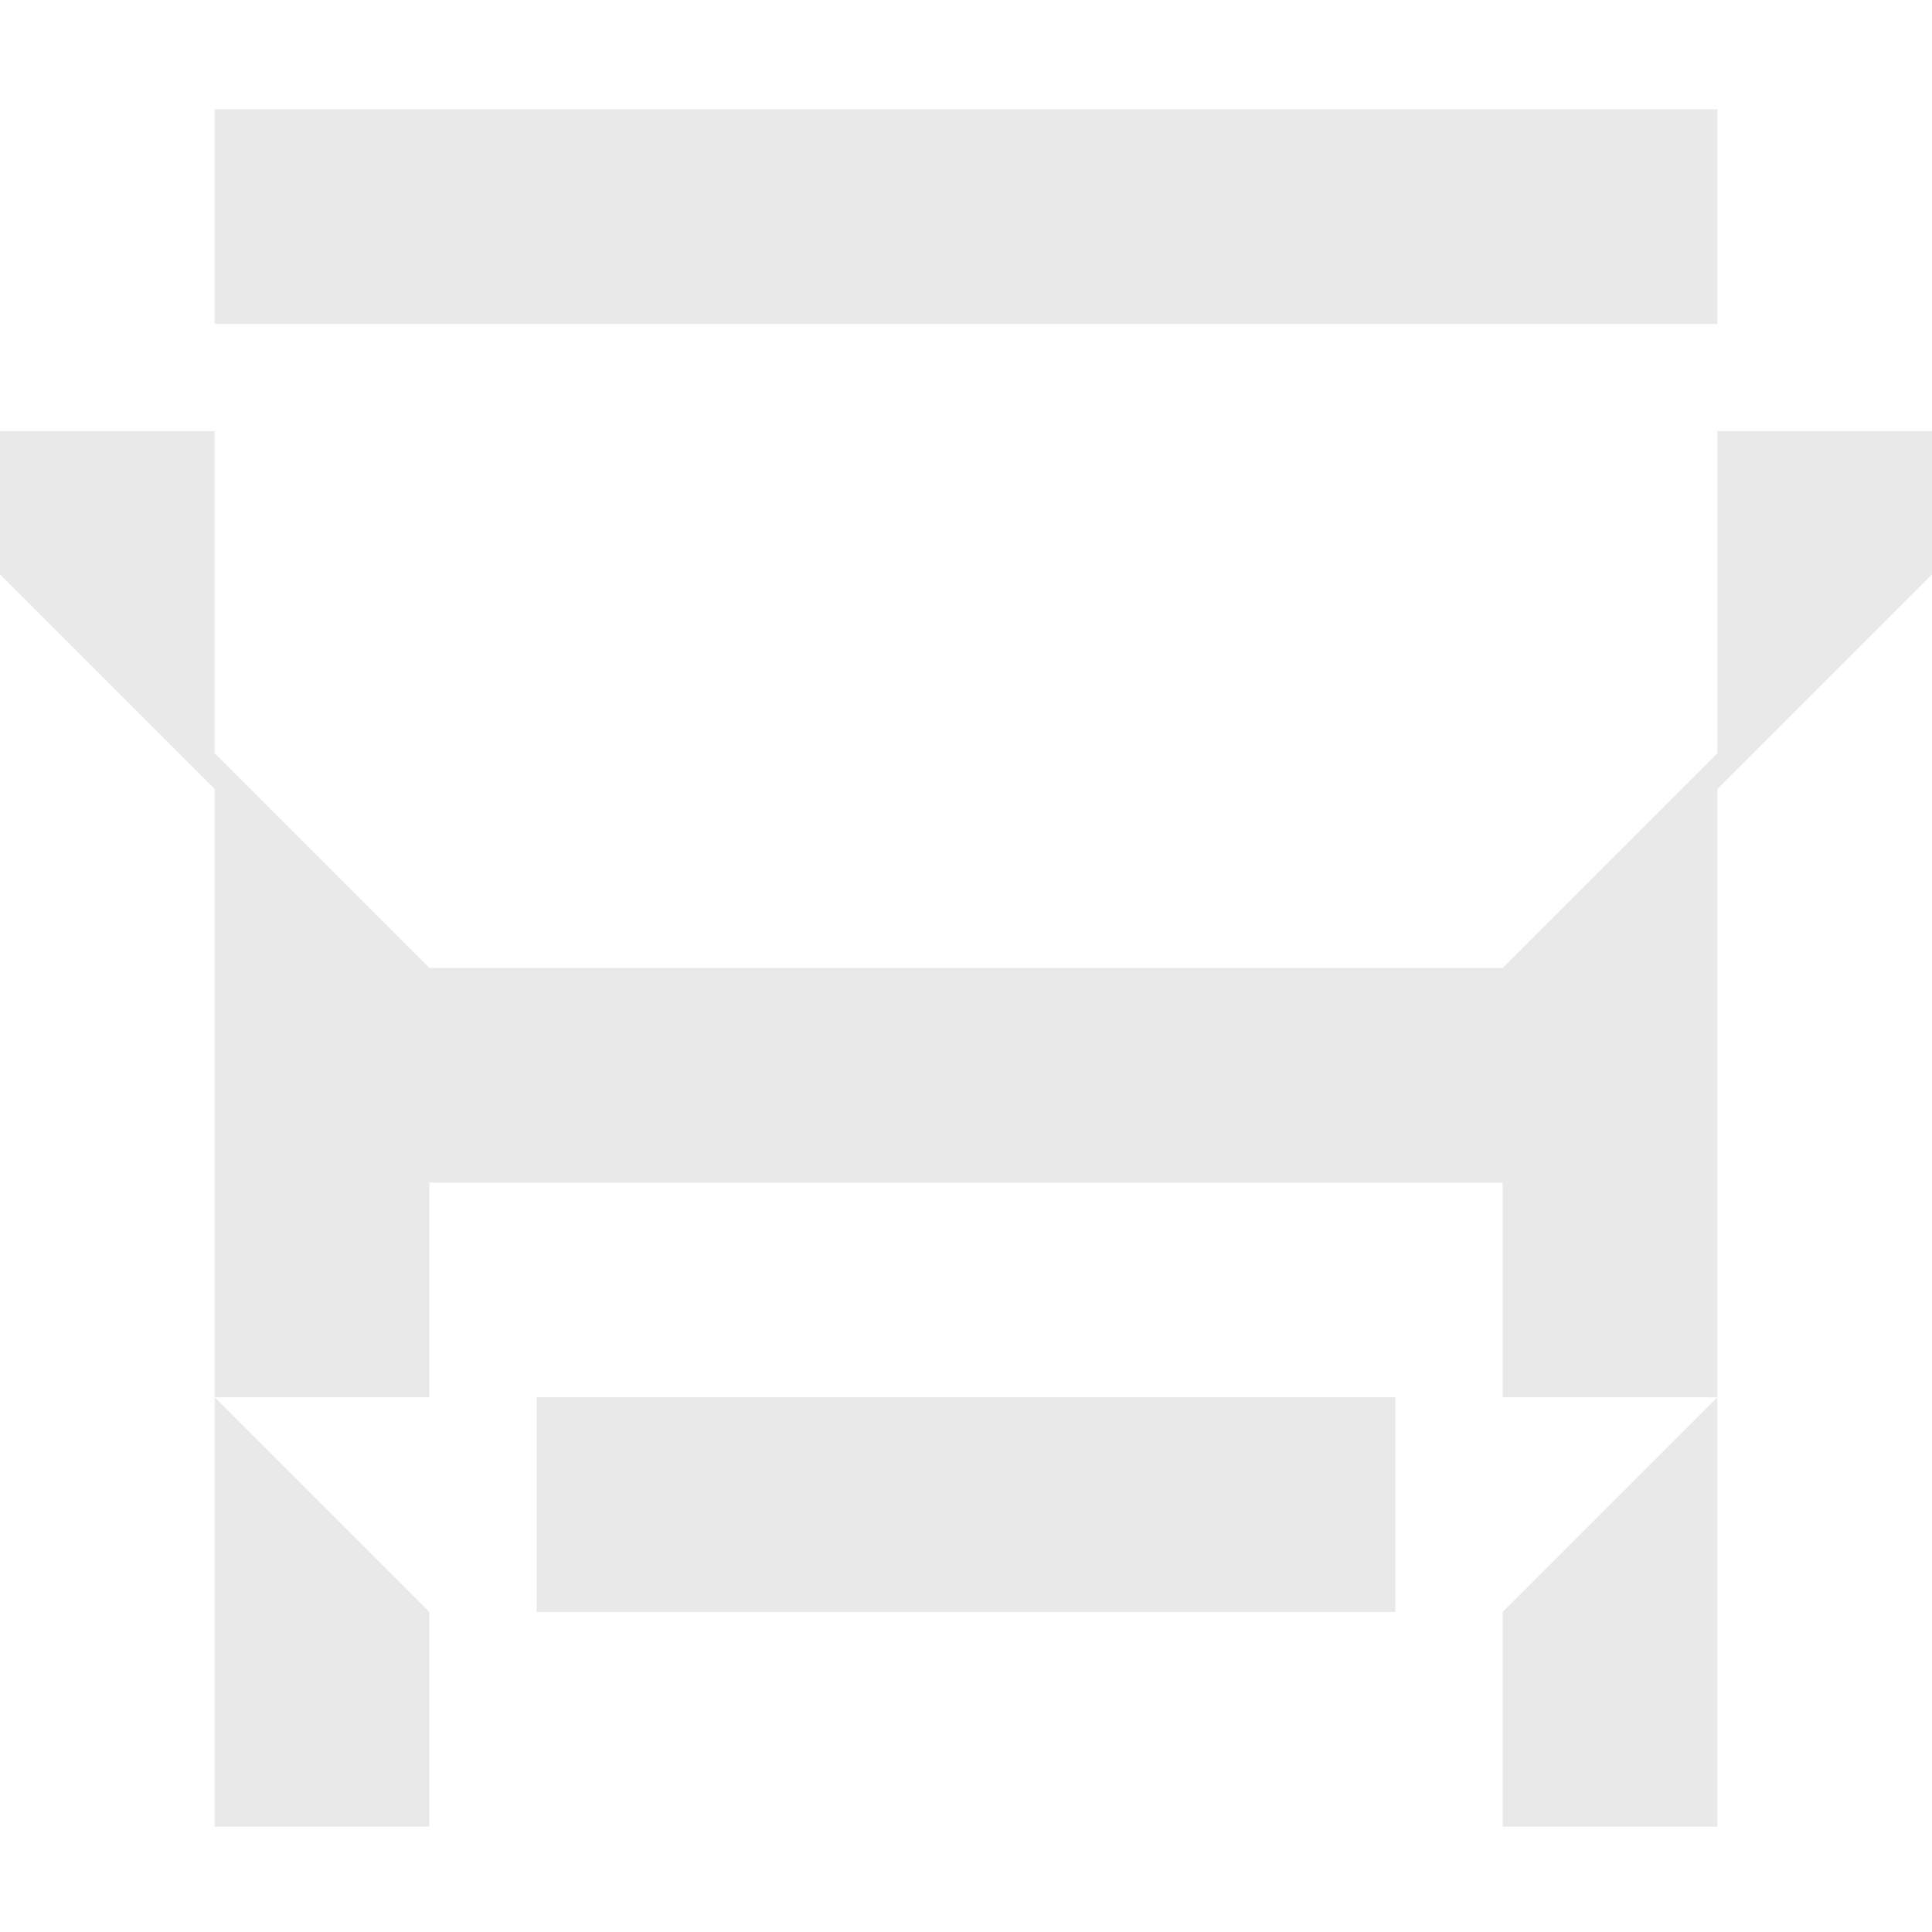 <svg width="260" height="260" fill="none" xmlns="http://www.w3.org/2000/svg"><path fill-rule="evenodd" clip-rule="evenodd" d="M28.889 14.707H231.11v28.889H28.889V14.707zm0 86.667l28.889 28.889h144.444l28.889-28.889V58.04H260V77.3l-28.889 28.889v81.851h-28.889v-28.889H57.778v28.889h-28.89v-81.851L0 77.299V58.04h28.889v43.334zm0 86.666l28.889 28.889v28.889h-28.89V188.04zm202.222 0v57.778h-28.889v-28.889l28.889-28.889zm-158.889 0v28.889h115.556V188.04H72.222z" fill="#E9E9E9"/></svg>